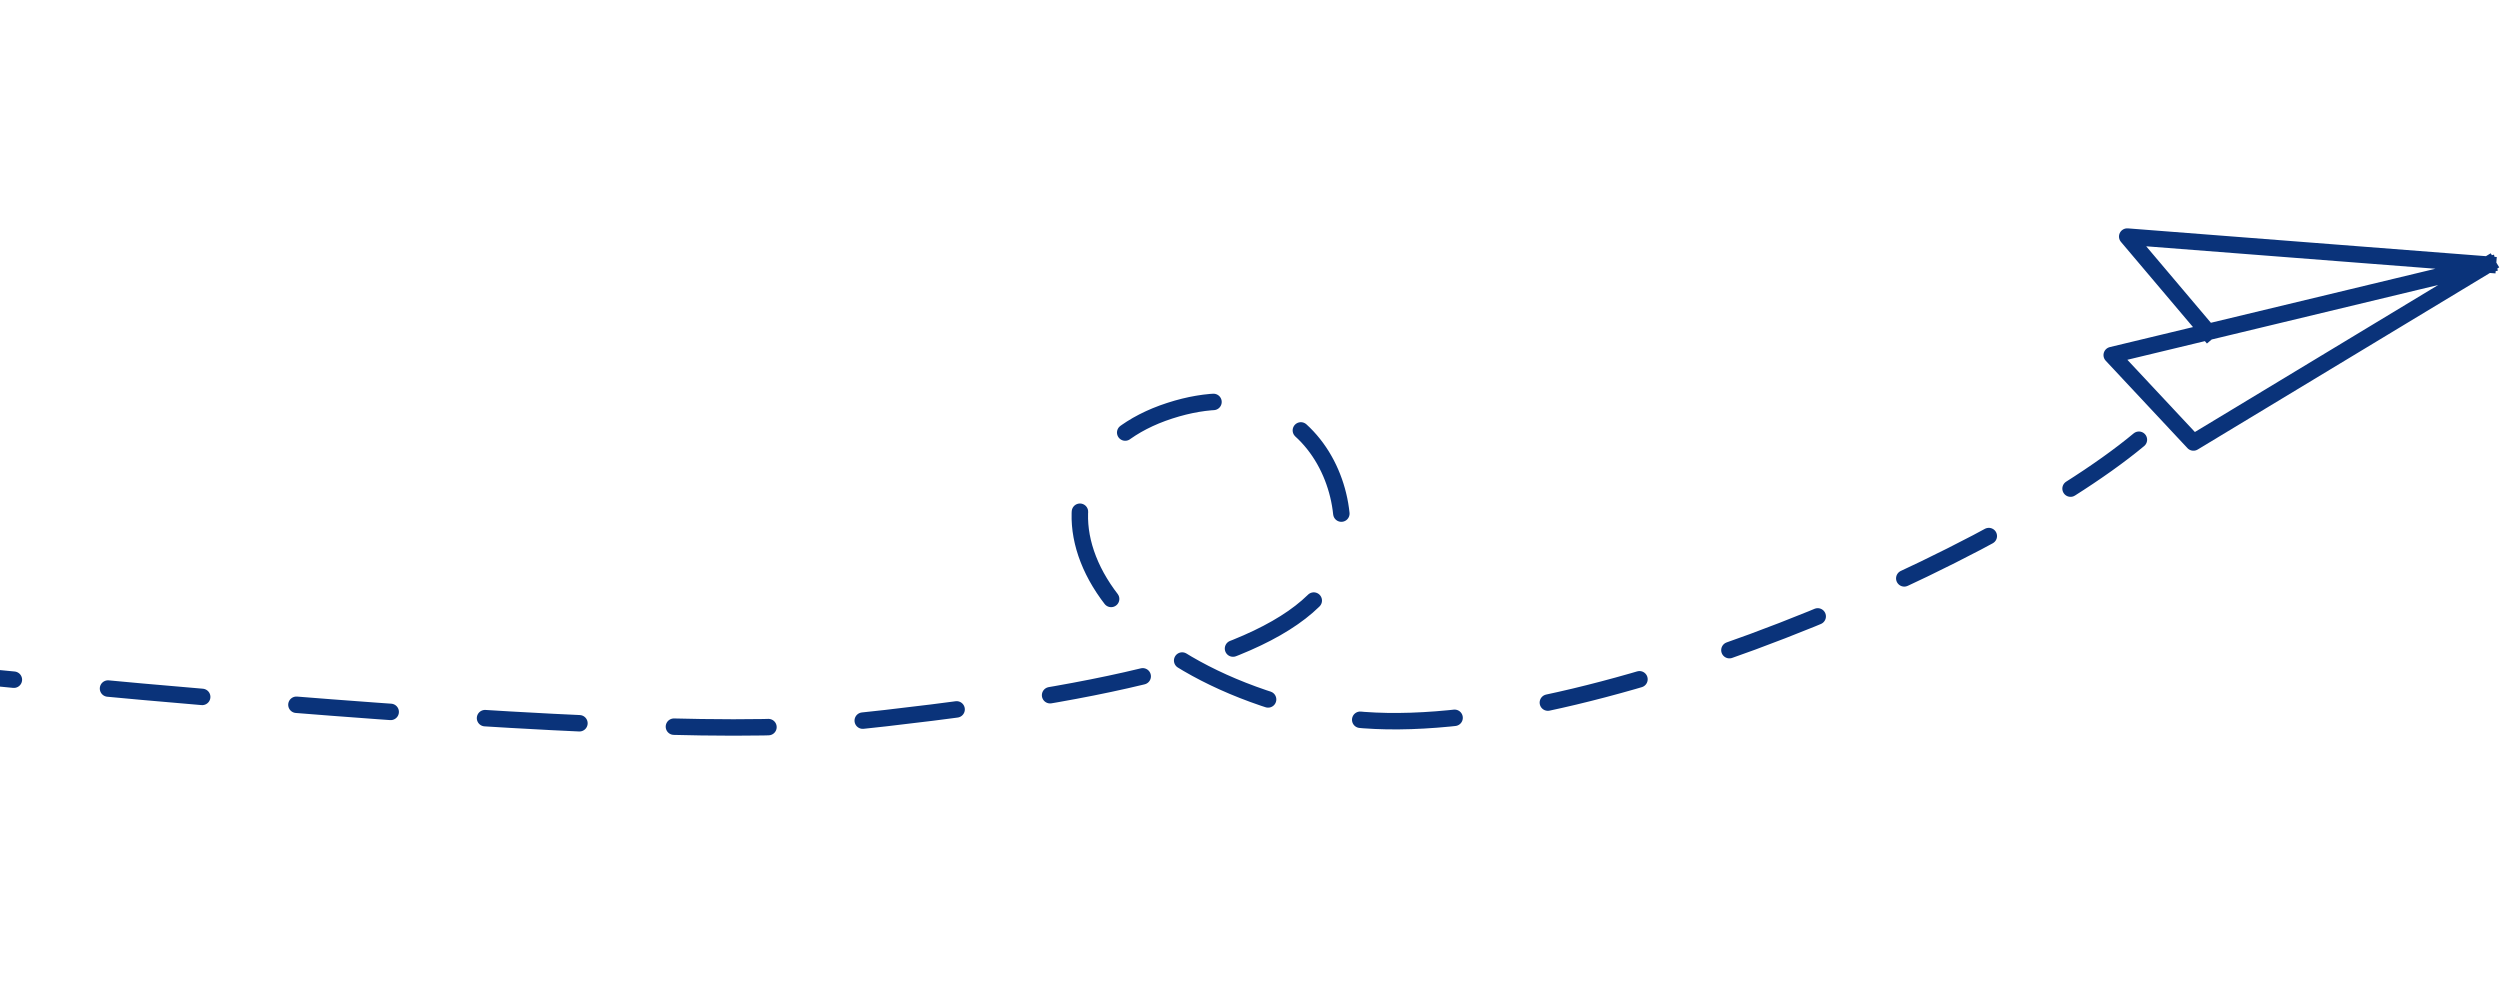 <svg width="431" height="172" viewBox="0 0 431 172" fill="none" xmlns="http://www.w3.org/2000/svg">
<path d="M-78.641 108.494C-19.794 115.504 107.165 128.564 144.231 124.726C190.563 119.93 217.501 113.591 227.437 102.558C237.372 91.525 228.425 62.139 201.659 70.809C174.894 79.479 182.277 113.003 227.835 123.105C264.281 131.187 342.59 97.579 368.747 75.808" stroke="#0A337A" stroke-width="2.835" stroke-linecap="round" stroke-linejoin="round" stroke-dasharray="16.3 16.3"/>
<path d="M428.919 45.612L366.731 40.785L373.685 49.007L380.64 57.229M428.919 45.612L378.148 76.286L364.059 61.218L380.64 57.229M428.919 45.612L380.64 57.229" stroke="#0A337A" stroke-width="2.835" stroke-linecap="square" stroke-linejoin="round"/>
</svg>

